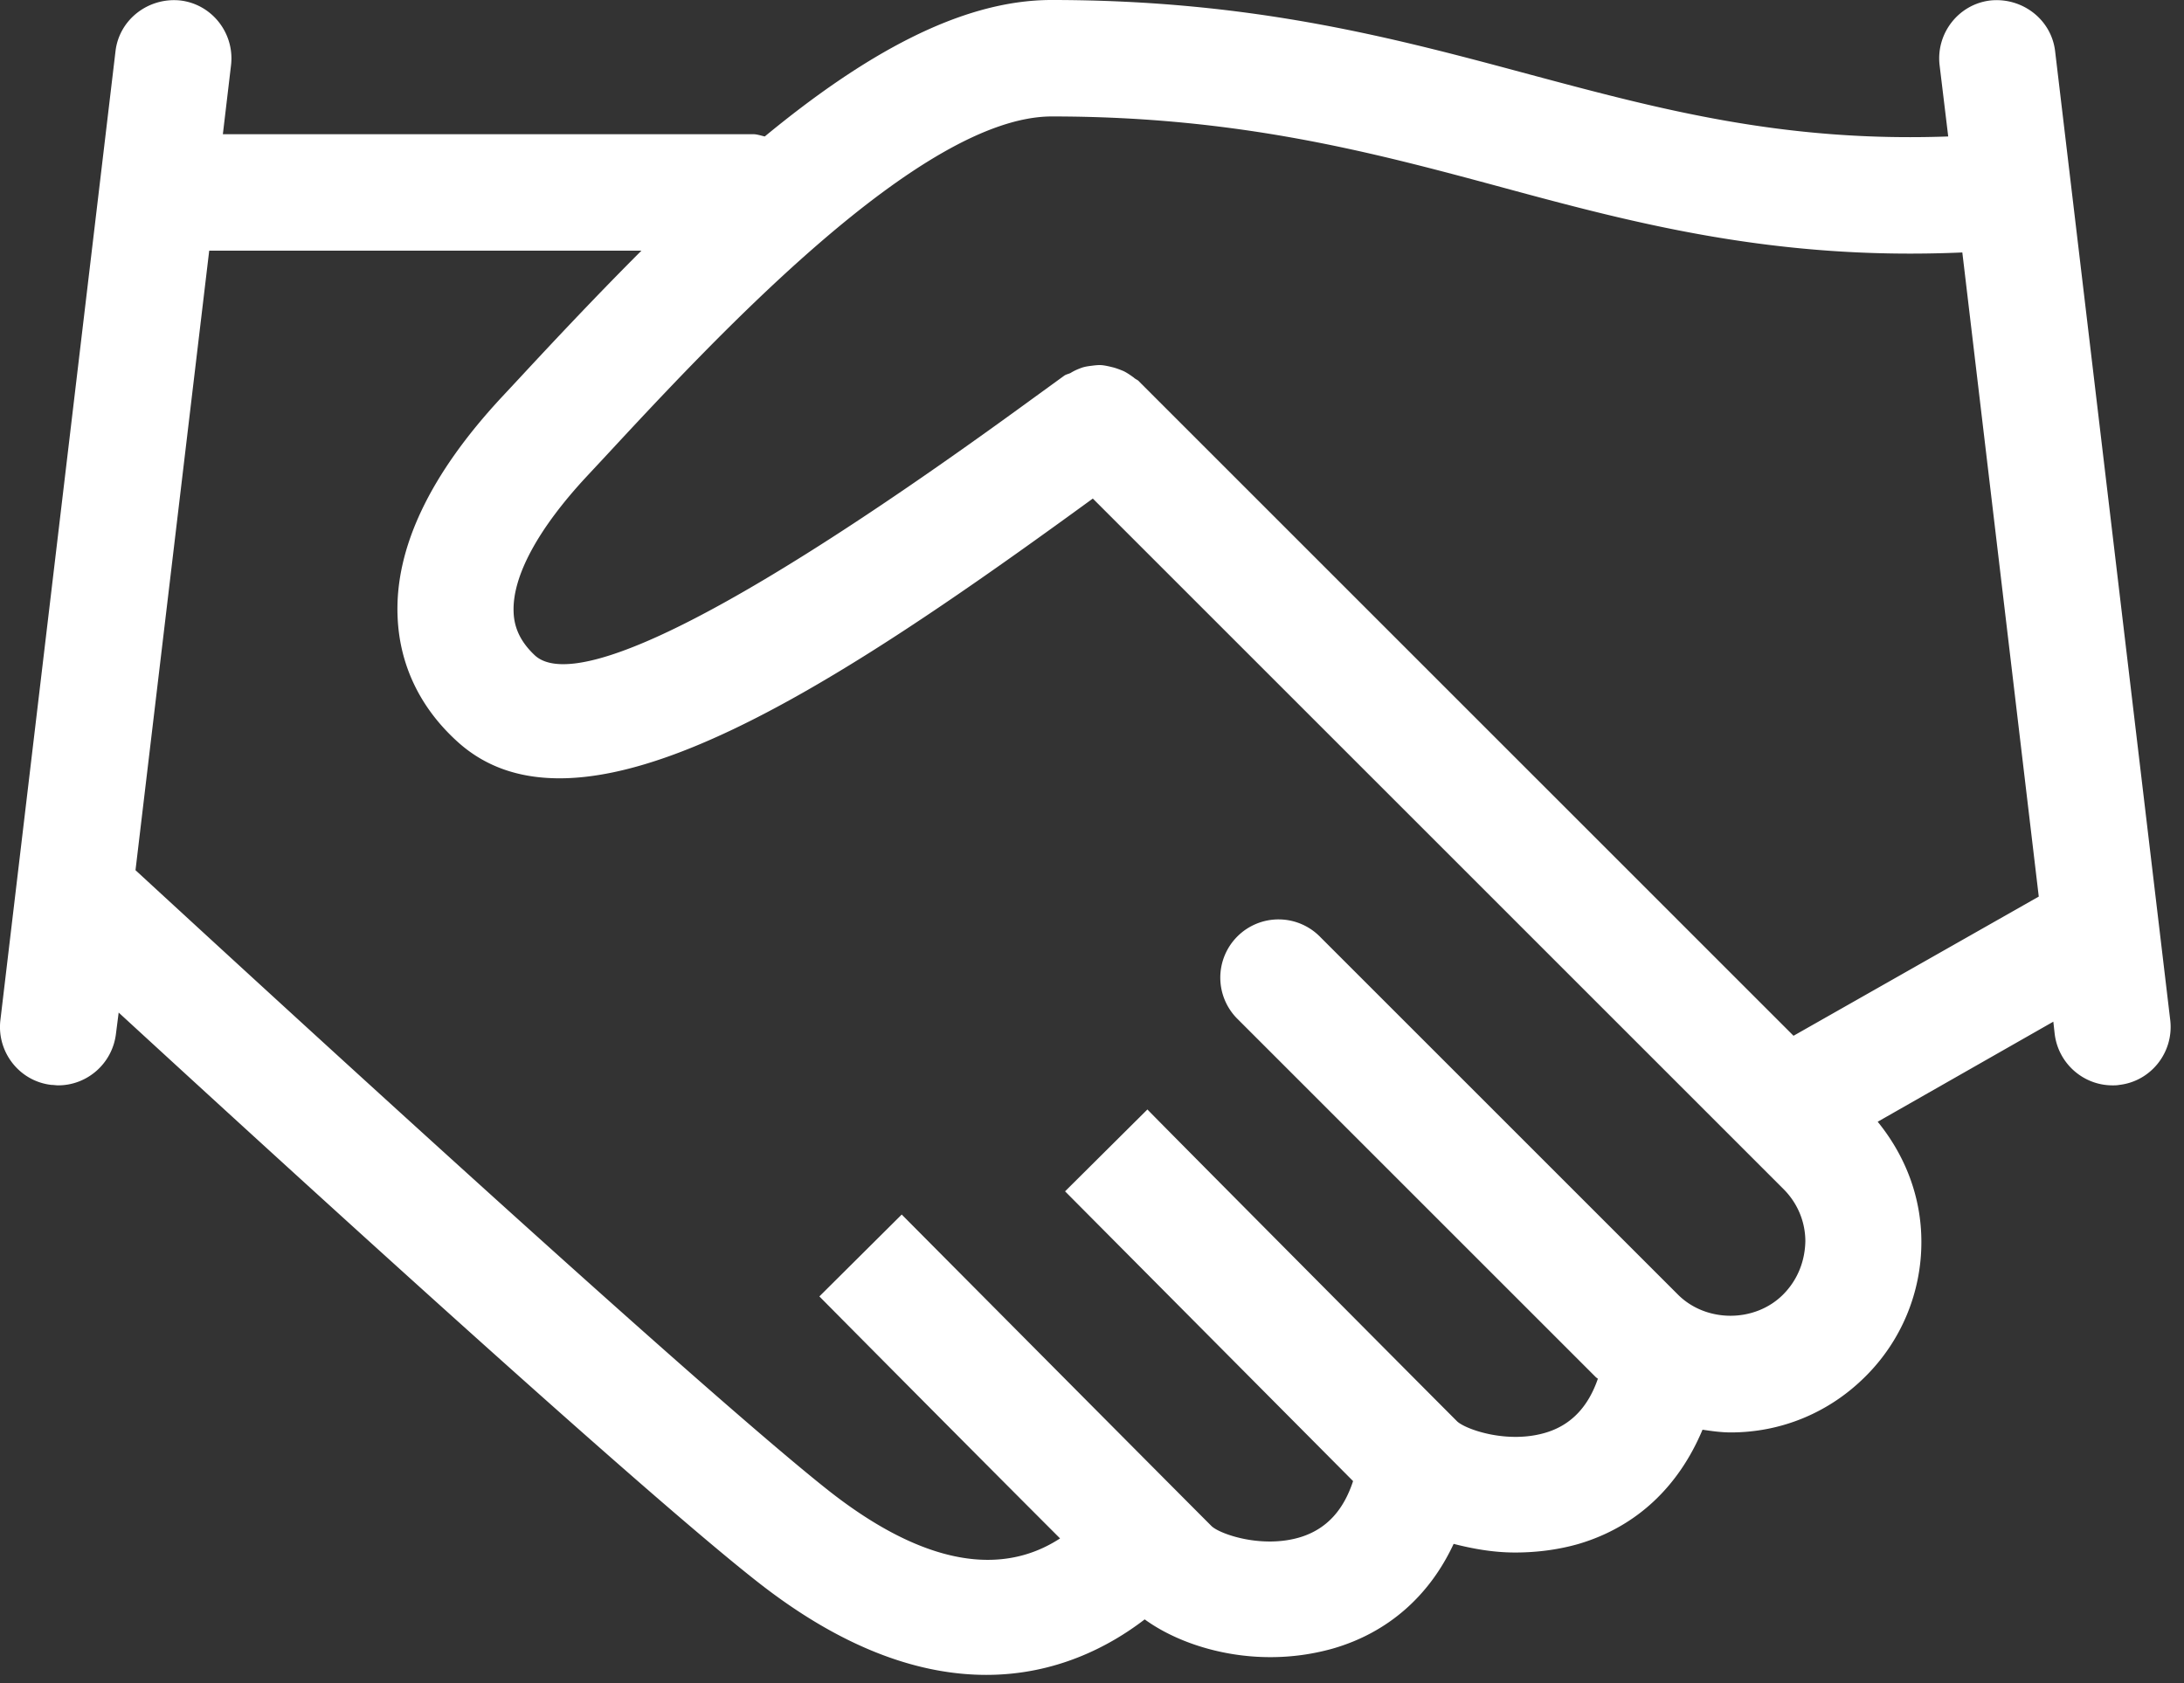 <svg width="48" height="37" fill="none" xmlns="http://www.w3.org/2000/svg"><rect width="100%" height="100%" fill="#333333" stroke="none"/><path d="M45.168 1.13c-.08-.7-.72-1.19-1.42-1.12-.7.08-1.2.72-1.12 1.42l.19 1.57c-3.61.13-6.31-.59-9.15-1.35C30.658.84 27.548 0 23.108 0c-2.01 0-4.14 1.22-6.3 3-.09-.02-.17-.05-.26-.05H4.898l.18-1.52c.08-.7-.42-1.34-1.12-1.42-.7-.07-1.34.42-1.42 1.12l-2.53 21.3c-.08.7.42 1.34 1.12 1.42.05 0 .1.01.15.01.64 0 1.19-.48 1.27-1.13l.06-.47c3.6 3.31 11.44 10.48 14.06 12.53 1.94 1.52 3.62 2.03 5.01 2.03 1.52 0 2.7-.62 3.48-1.22.66.48 1.67.83 2.76.83.46 0 .92-.06 1.38-.19 1.21-.35 2.12-1.16 2.65-2.3.43.11.88.19 1.35.19.47 0 .95-.06 1.4-.19 1.28-.38 2.2-1.27 2.72-2.51.2.03.41.06.62.06 1.12 0 2.17-.44 2.96-1.23a4.16 4.16 0 001.23-2.96c0-.98-.35-1.89-.96-2.64l3.86-2.2.03.27c.08.65.63 1.13 1.27 1.13.05 0 .1 0 .15-.01.7-.08 1.2-.72 1.12-1.42l-2.53-21.3zm-5.98 27.33c-.62.62-1.69.62-2.31 0l-7.86-7.86a1.28 1.28 0 10-1.81 1.81l7.86 7.86c.02.02.04.03.05.04-.21.61-.58 1.01-1.13 1.18-.84.26-1.76-.06-1.96-.24-.95-.95-6.81-6.85-6.81-6.86l-1.81 1.8 6.33 6.37c-.21.64-.58 1.05-1.15 1.23-.84.26-1.77-.06-1.96-.24-.95-.95-6.81-6.85-6.81-6.85l-1.81 1.8s3.23 3.26 5.29 5.32c-.89.58-2.49.98-5.06-1.03-2.92-2.3-12.98-11.56-15.26-13.66l1.62-13.62h9.5c-.89.89-1.78 1.83-2.66 2.78l-.41.44c-1.58 1.7-2.35 3.32-2.29 4.82.04 1.06.49 2 1.3 2.74.62.57 1.38.82 2.26.82 2.96 0 7.22-2.87 11.72-6.15l15.18 15.18c.31.31.48.72.48 1.15-.01.45-.18.86-.49 1.17zm.23-5.69L25.038 8.39c-.03-.04-.08-.05-.12-.09-.07-.05-.14-.1-.22-.14-.07-.03-.15-.06-.22-.08-.08-.02-.16-.04-.24-.05-.08-.01-.16 0-.24.01-.08.01-.16.02-.24.05-.08.03-.15.06-.23.11-.04.02-.1.03-.14.06l-.73.53c-7.84 5.72-10.25 6.21-10.9 5.62-.3-.28-.46-.59-.47-.96-.03-.78.54-1.83 1.61-2.98l.41-.44c2.42-2.61 6.93-7.47 9.81-7.47 4.1 0 7.05.79 9.9 1.56 2.95.8 6.02 1.61 10.11 1.43l1.68 14.16-5.39 3.06z" fill="#FFF"/></svg>